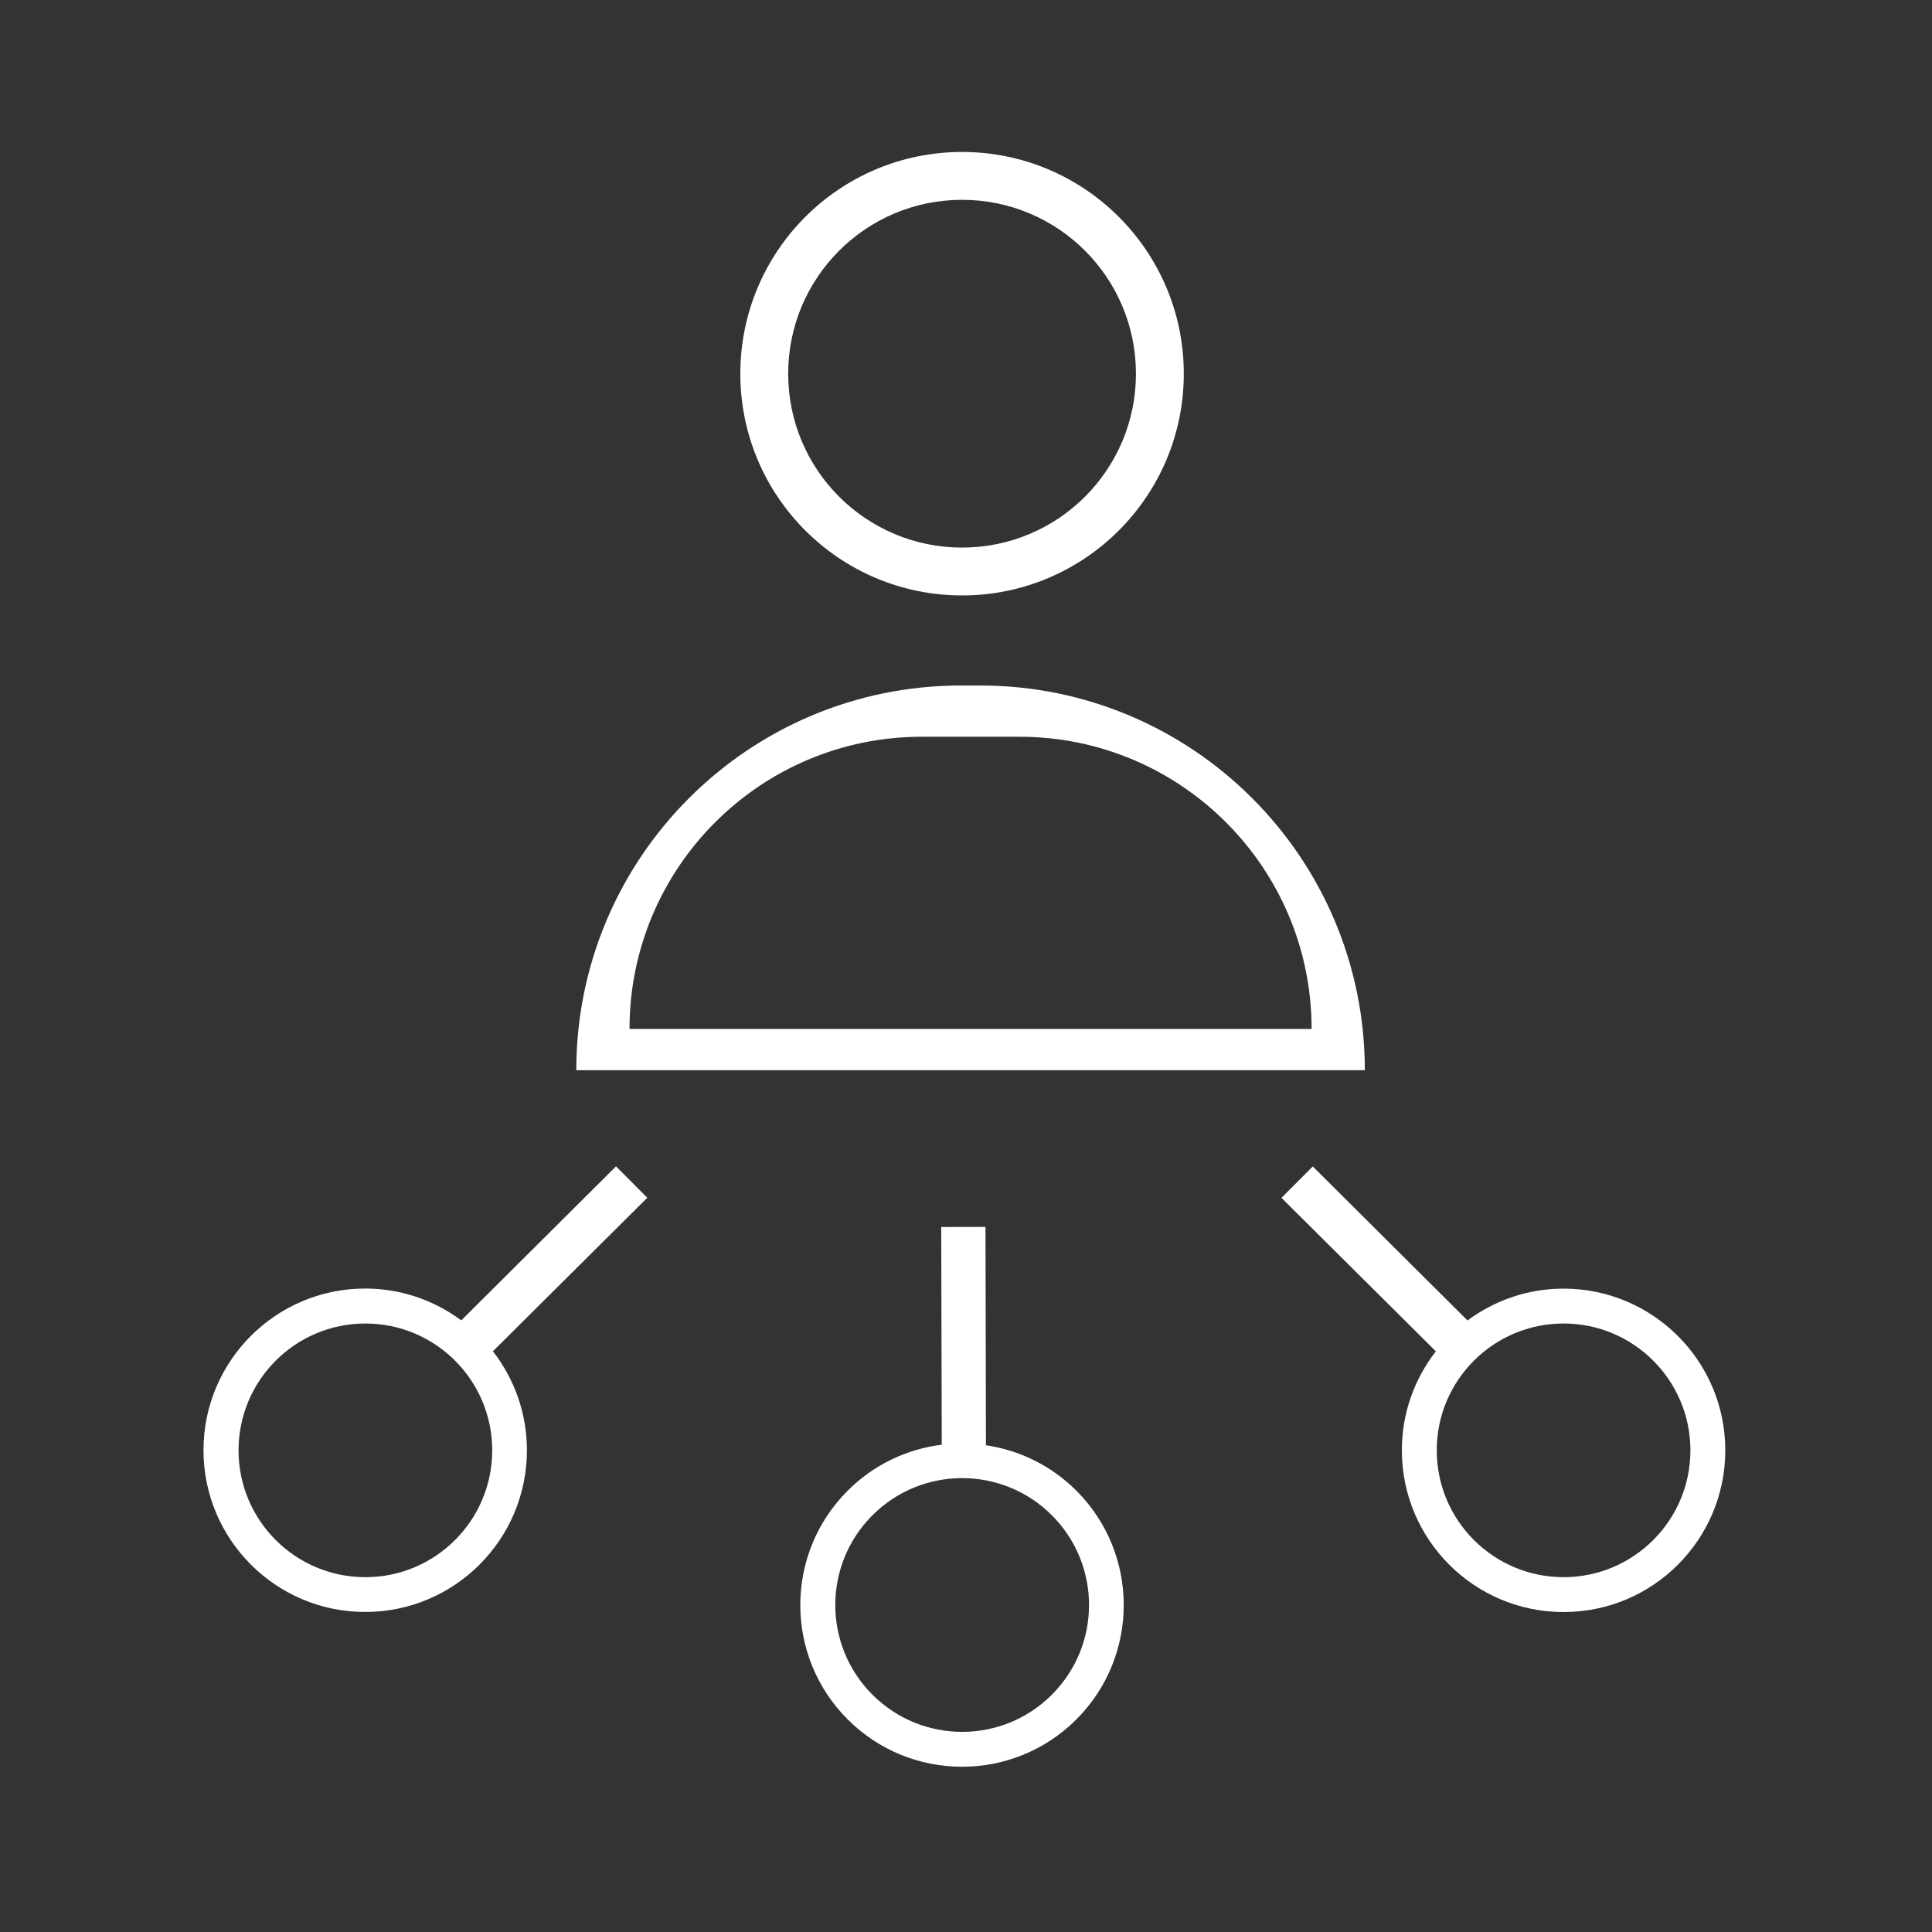<?xml version="1.0" encoding="utf-8"?>
<!-- Generator: Adobe Illustrator 24.2.3, SVG Export Plug-In . SVG Version: 6.00 Build 0)  -->
<svg version="1.1" id="Layer_1" xmlns="http://www.w3.org/2000/svg" xmlns:xlink="http://www.w3.org/1999/xlink" x="0px" y="0px"
	 viewBox="0 0 216 216" style="enable-background:new 0 0 216 216;" xml:space="preserve">
<rect x="0" y="0" width="216" height="216" fill="#333333" stroke="none"/>
<style type="text/css">
	.st0{fill:#FFFFFF;}
</style>
<g>
	<path class="st0" d="M107.56,16.99c-13.69,0-24.79,11.1-24.79,24.79s11.1,24.79,24.79,24.79s24.79-11.1,24.79-24.79
		S121.25,16.99,107.56,16.99z M107.56,61.22c-10.74,0-19.44-8.7-19.44-19.44c0-10.74,8.7-19.44,19.44-19.44
		c10.74,0,19.44,8.7,19.44,19.44C127,52.52,118.3,61.22,107.56,61.22z"/>
	<path class="st0" d="M72.37,133.91l-3.5-3.51l-17.3,17.22c-3-2.22-6.71-3.56-10.74-3.56c-9.99,0-18.08,8.1-18.08,18.08
		s8.1,18.08,18.08,18.08c9.99,0,18.08-8.1,18.08-18.08c0-4.17-1.43-8.01-3.8-11.07L72.37,133.91z M40.85,176.33
		c-7.83,0-14.18-6.35-14.18-14.18c0-7.83,6.35-14.18,14.18-14.18s14.18,6.35,14.18,14.18C55.03,169.98,48.68,176.33,40.85,176.33z"
		/>
	<path class="st0" d="M160.53,151.08c-2.38,3.06-3.8,6.89-3.8,11.07c0,9.99,8.1,18.08,18.08,18.08c9.99,0,18.08-8.1,18.08-18.08
		s-8.1-18.08-18.08-18.08c-4.03,0-7.73,1.33-10.74,3.56l-17.3-17.22l-3.5,3.51L160.53,151.08z M160.63,162.15
		c0-7.83,6.35-14.18,14.18-14.18c7.83,0,14.18,6.35,14.18,14.18c0,7.83-6.35,14.18-14.18,14.18
		C166.98,176.33,160.63,169.98,160.63,162.15z"/>
	<path class="st0" d="M105.29,161.52c-3.84,0.48-7.56,2.18-10.52,5.14c-7.06,7.06-7.06,18.51,0,25.57c7.06,7.06,18.51,7.06,25.57,0
		c7.06-7.06,7.06-18.51,0-25.57c-2.85-2.85-6.41-4.53-10.11-5.08l-0.05-24.41l-4.95,0.01L105.29,161.52z M97.54,169.41
		c5.54-5.54,14.52-5.54,20.06,0c5.54,5.54,5.54,14.52,0,20.06c-5.54,5.54-14.52,5.54-20.06,0S92,174.95,97.54,169.41z"/>
	<path class="st0" d="M109.58,76.64h-2.14c-23.75,0-43.01,19.26-43.01,43.01v0h88.16v0C152.59,95.89,133.33,76.64,109.58,76.64z
		 M70.38,115.04c0-18.04,14.63-32.67,32.67-32.67h10.92c18.04,0,32.67,14.63,32.67,32.67H70.38z"/>
</g>
</svg>
